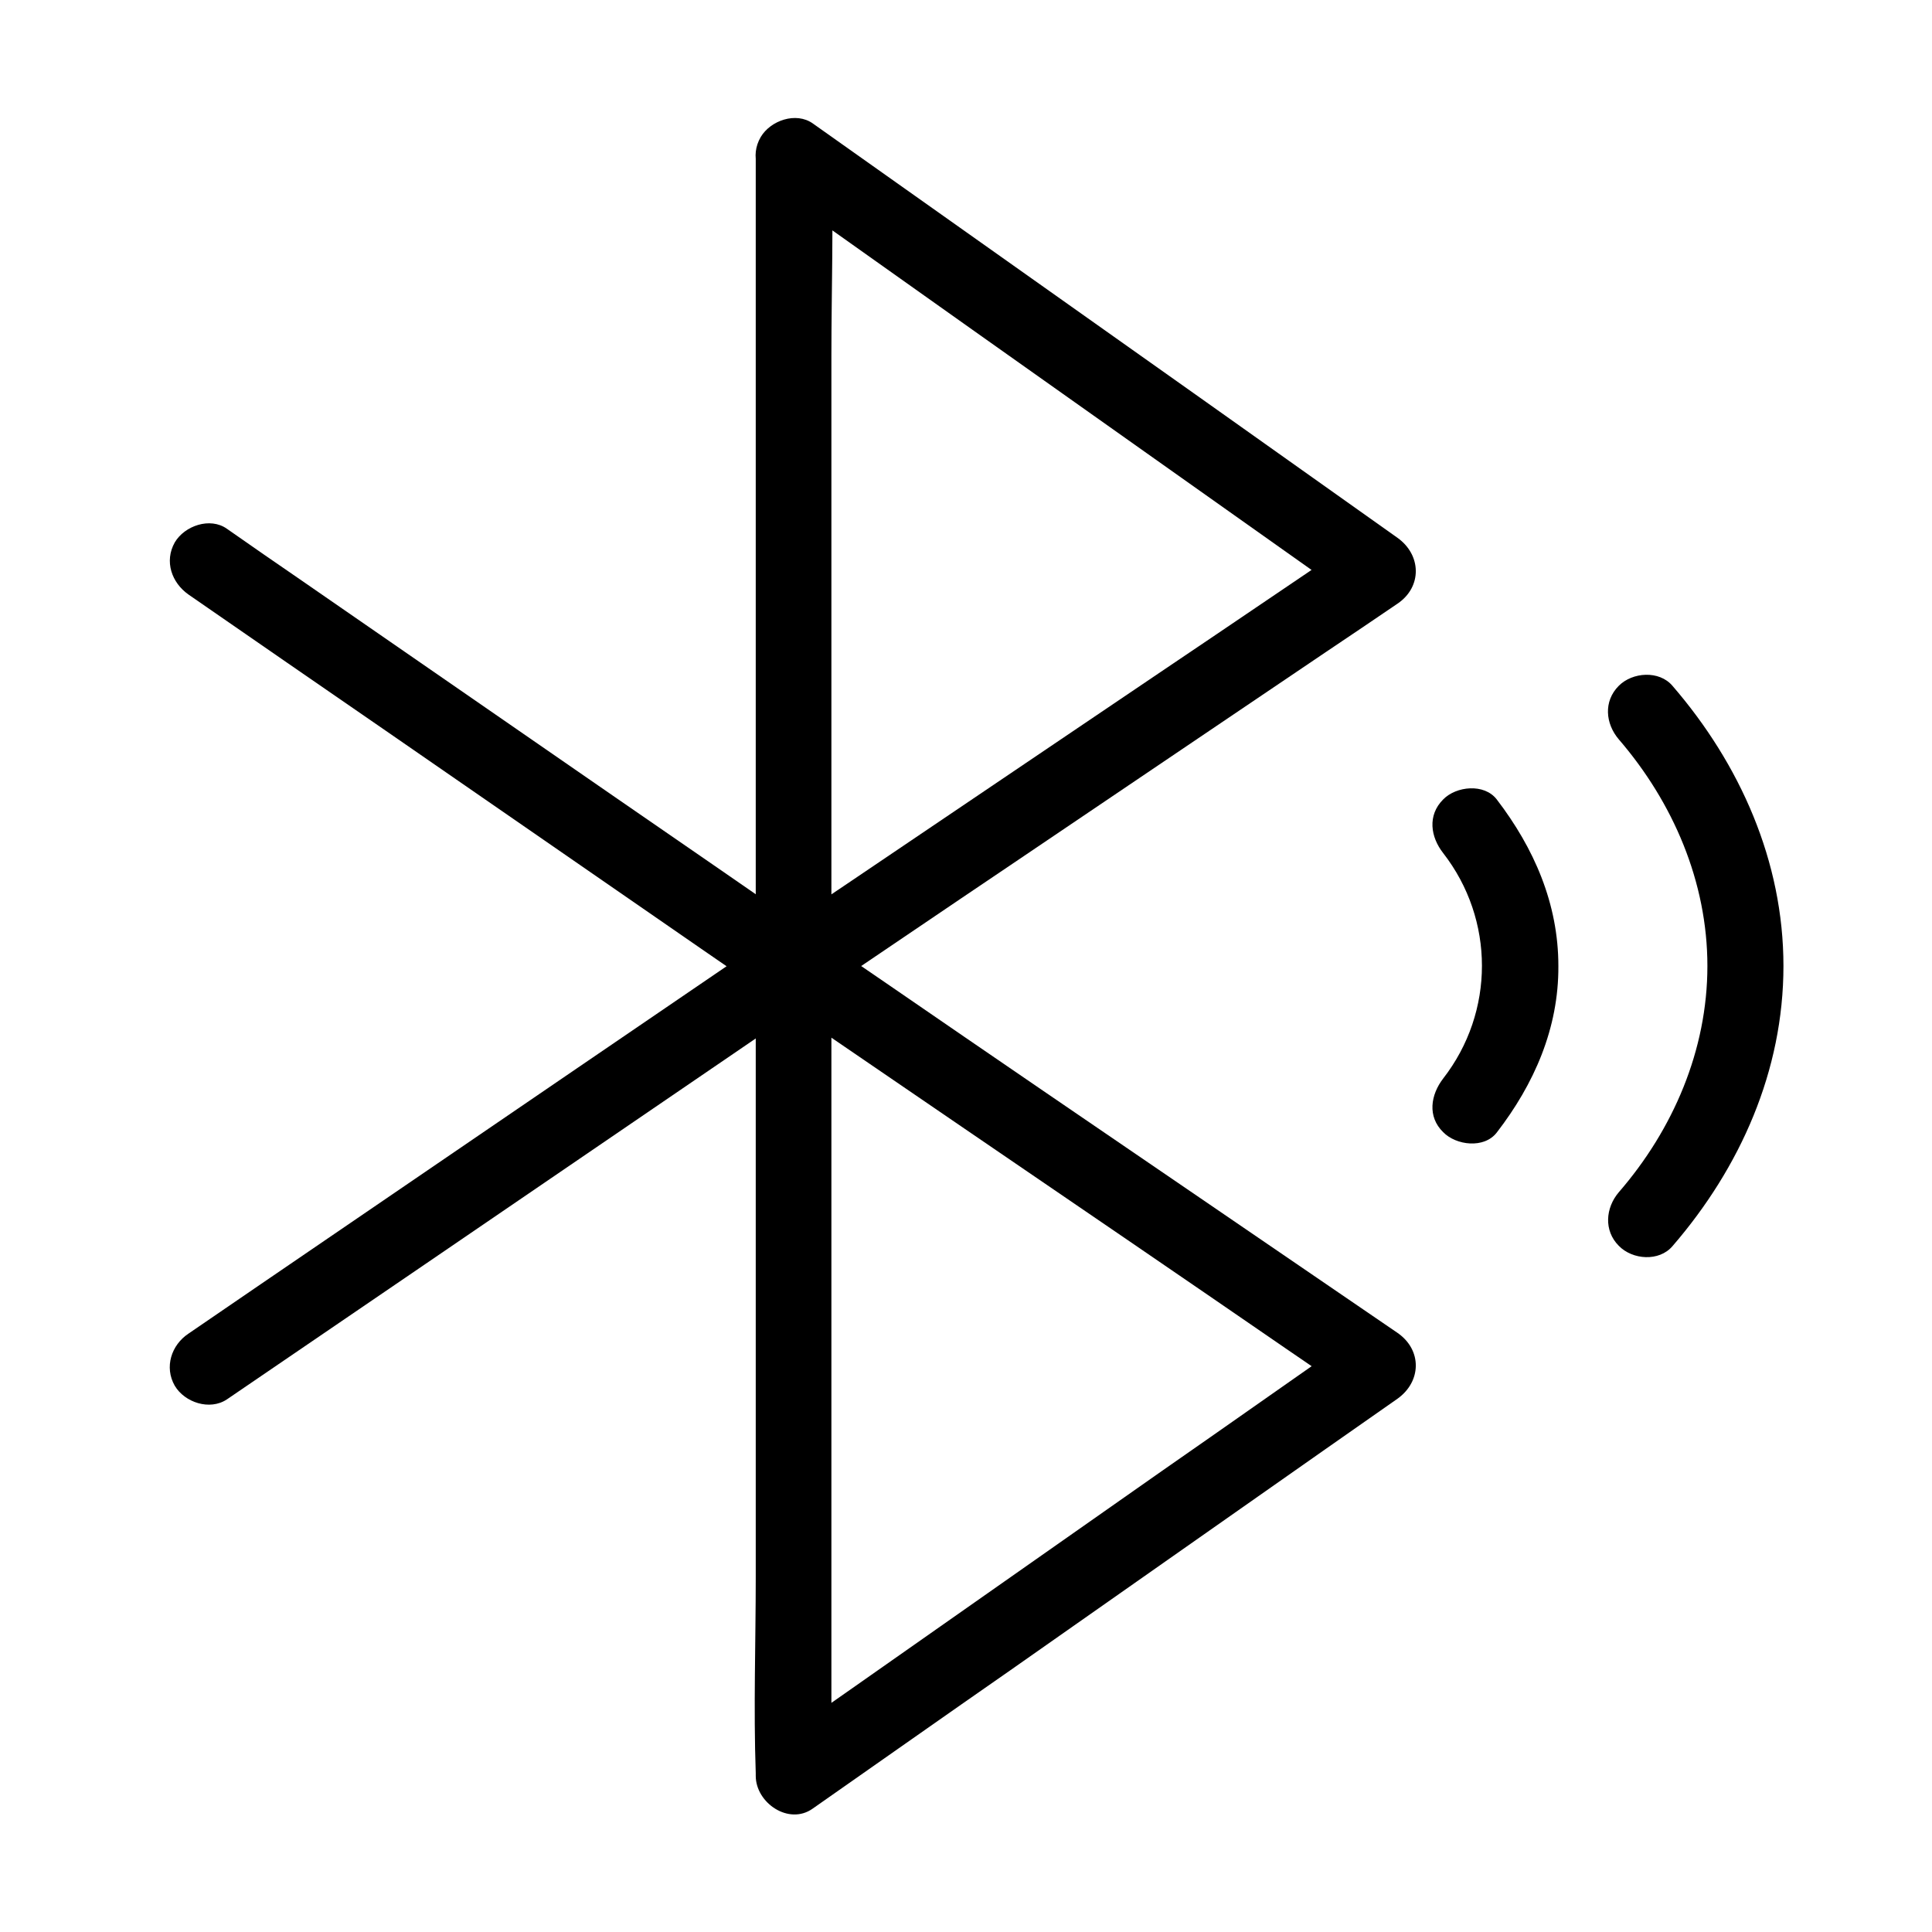 <?xml version="1.0" encoding="UTF-8"?>
<!-- Uploaded to: ICON Repo, www.svgrepo.com, Generator: ICON Repo Mixer Tools -->
<svg fill="#000000" width="800px" height="800px" version="1.1" viewBox="144 144 512 512" xmlns="http://www.w3.org/2000/svg">
 <g>
  <path d="m344.28 185.58v42.824 102.38 123.73 107.41c0 17.332-0.605 34.762 0 51.992v0.707c0 7.152 8.766 13.199 15.113 8.664 17.434-12.191 34.863-24.484 52.395-36.676 27.809-19.547 55.621-38.996 83.43-58.543 6.348-4.434 12.797-8.969 19.145-13.402 6.348-4.535 6.551-12.898 0-17.434-17.434-11.891-34.762-23.781-52.195-35.668-27.91-19.043-55.82-38.09-83.633-57.234-6.348-4.332-12.797-8.766-19.145-13.098v17.434c17.531-11.789 34.965-23.68 52.496-35.469 27.711-18.742 55.52-37.484 83.23-56.227 6.449-4.332 12.898-8.664 19.246-13 6.551-4.434 6.348-12.898 0-17.434-17.434-12.395-34.965-24.789-52.395-37.18-27.711-19.648-55.52-39.297-83.23-58.945-6.449-4.535-12.898-9.168-19.348-13.703-4.434-3.125-11.184-0.805-13.805 3.629-2.922 5.039-0.805 10.68 3.629 13.805 17.434 12.395 34.965 24.789 52.395 37.18 27.711 19.648 55.52 39.297 83.23 58.945 6.449 4.535 12.898 9.168 19.348 13.703v-17.434c-17.531 11.789-34.965 23.68-52.496 35.469-27.711 18.742-55.52 37.484-83.23 56.227-6.449 4.332-12.898 8.664-19.246 13-6.449 4.434-6.449 13 0 17.434 17.434 11.891 34.762 23.781 52.195 35.668 27.91 19.043 55.82 38.09 83.633 57.234 6.348 4.332 12.797 8.766 19.145 13.098v-17.434c-17.434 12.191-34.863 24.484-52.395 36.676-27.809 19.547-55.621 38.996-83.43 58.543-6.348 4.434-12.797 8.969-19.145 13.402 5.039 2.922 10.078 5.844 15.113 8.664v-42.824-102.38-123.73-107.41c0-17.332 0.605-34.762 0-51.992v-0.707c0.102-12.895-20.051-12.895-20.051 0.105z"/>
  <path d="m193.94 301.55c17.434 12.09 34.863 24.082 52.395 36.172 27.809 19.246 55.723 38.492 83.531 57.738 6.449 4.434 12.898 8.867 19.348 13.402v-17.434c-17.434 11.891-34.863 23.781-52.297 35.668-27.91 19.043-55.82 38.09-83.832 57.234-6.348 4.332-12.797 8.766-19.145 13.098-4.535 3.023-6.449 8.867-3.629 13.805 2.621 4.434 9.27 6.648 13.805 3.629 17.434-11.891 34.863-23.781 52.297-35.668 27.91-19.043 55.82-38.09 83.832-57.234 6.348-4.332 12.797-8.766 19.145-13.098 6.449-4.434 6.449-13 0-17.434-17.434-12.09-34.863-24.082-52.395-36.172-27.809-19.246-55.723-38.492-83.531-57.738-6.449-4.434-12.898-8.867-19.348-13.402-4.434-3.125-11.184-0.805-13.805 3.629-2.82 5.039-0.805 10.68 3.629 13.805z"/>
  <path d="m587.21 474.26c18.035-20.859 29.422-46.555 29.422-74.262 0-27.711-11.488-53.504-29.422-74.262-3.527-4.133-10.578-3.629-14.207 0-4.133 4.133-3.527 10.078 0 14.207 14.406 16.727 23.477 37.785 23.477 60.055s-9.07 43.328-23.477 59.953c-3.527 4.133-4.031 10.176 0 14.207 3.625 3.727 10.68 4.231 14.207 0.102z"/>
  <path d="m540.66 444.13c9.875-12.797 16.426-27.609 16.324-44.133 0-16.523-6.449-31.234-16.324-44.133-3.324-4.332-10.781-3.527-14.207 0-4.231 4.231-3.324 9.977 0 14.207 13.703 17.633 13.703 42.117 0 59.75-3.324 4.332-4.231 10.078 0 14.207 3.422 3.527 10.879 4.434 14.207 0.102z"/>
 </g>
</svg>